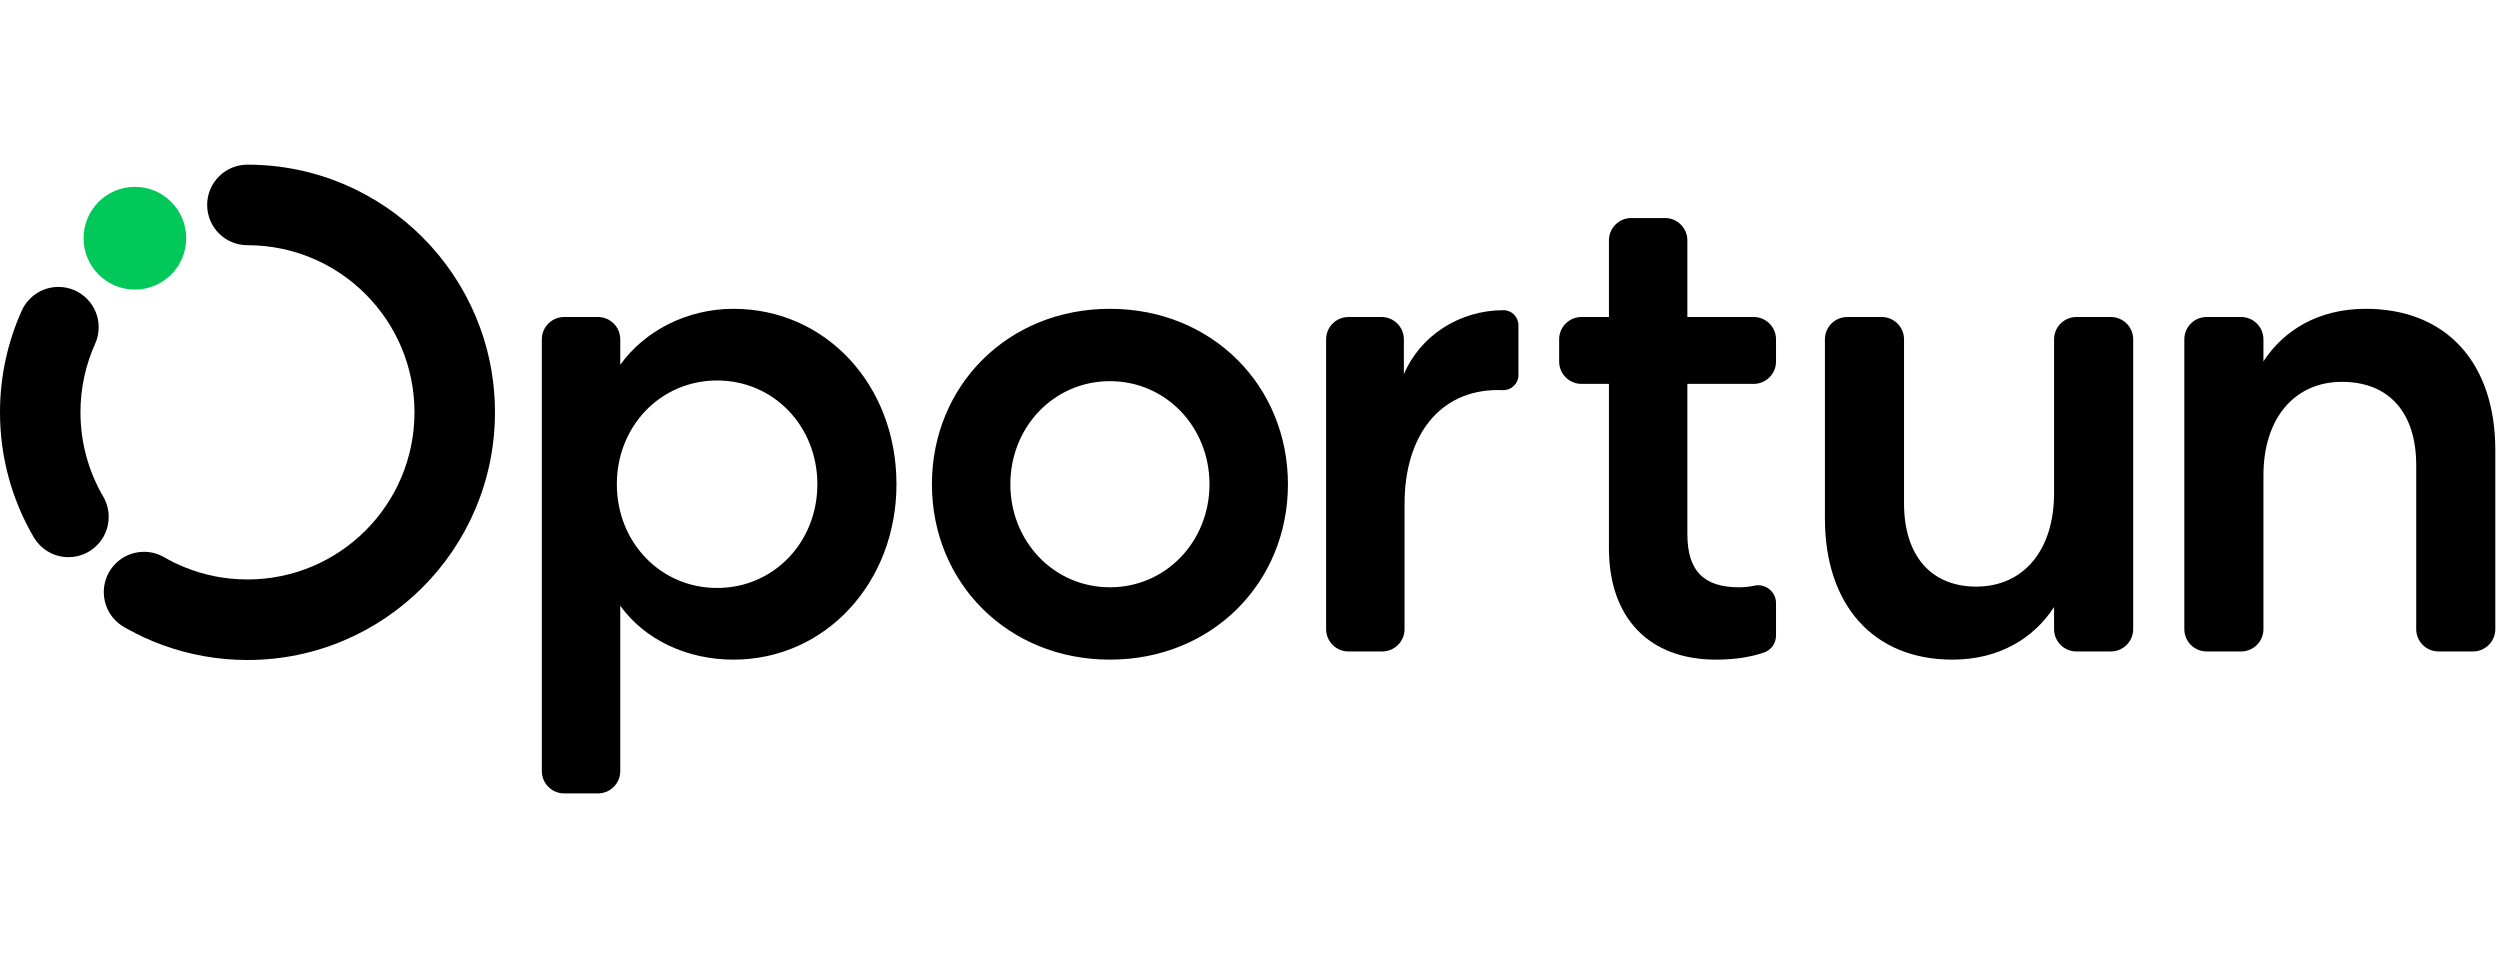 <svg width="167" height="64" viewBox="0 0 167 64" fill="none" xmlns="http://www.w3.org/2000/svg">
<path d="M41.433 22.668V24.368C43.073 22.088 45.898 20.629 48.995 20.629C55.146 20.629 59.884 25.69 59.884 32.347C59.884 38.912 55.146 44.064 48.995 44.064C45.898 44.064 43.073 42.742 41.433 40.462V51.508C41.433 52.332 40.766 53 39.942 53H37.685C36.861 53 36.194 52.332 36.194 51.508V22.668C36.194 21.844 36.861 21.176 37.685 21.176H39.942C40.766 21.176 41.433 21.844 41.433 22.668ZM47.903 25.417C44.121 25.417 41.205 28.471 41.205 32.347C41.205 36.222 44.121 39.276 47.903 39.276C51.684 39.276 54.6 36.222 54.6 32.347C54.6 28.471 51.684 25.417 47.903 25.417ZM86.034 32.347C86.034 38.912 80.977 44.064 74.143 44.064C67.309 44.064 62.252 38.912 62.252 32.347C62.252 25.781 67.309 20.629 74.143 20.629C80.977 20.629 86.034 25.781 86.034 32.347ZM67.492 32.347C67.492 36.176 70.407 39.231 74.143 39.231C77.879 39.231 80.794 36.176 80.794 32.347C80.794 28.517 77.879 25.462 74.143 25.462C70.407 25.462 67.492 28.517 67.492 32.347ZM101.432 25.055C101.432 25.632 100.951 26.086 100.376 26.061C100.277 26.057 100.173 26.055 100.065 26.055C96.192 26.055 93.824 29.064 93.824 33.669V42.025C93.824 42.849 93.156 43.517 92.333 43.517H90.075C89.252 43.517 88.584 42.849 88.584 42.025V22.668C88.584 21.844 89.252 21.176 90.075 21.176H92.287C93.11 21.176 93.778 21.844 93.778 22.668V25.006C94.871 22.408 97.514 20.721 100.429 20.721C100.434 20.721 100.439 20.721 100.444 20.721C100.993 20.723 101.432 21.18 101.432 21.729V25.055ZM112.716 16.057V21.176H117.147C117.97 21.176 118.638 21.844 118.638 22.668V24.152C118.638 24.977 117.97 25.644 117.147 25.644H112.716V35.675C112.716 38.137 113.809 39.231 116.178 39.231C116.507 39.231 116.859 39.194 117.206 39.121C117.944 38.964 118.638 39.532 118.638 40.288V42.457C118.638 42.961 118.326 43.416 117.851 43.582C117.035 43.867 115.967 44.064 114.629 44.064C110.165 44.064 107.477 41.282 107.477 36.632V25.644H105.642C104.818 25.644 104.151 24.977 104.151 24.152V22.668C104.151 21.844 104.818 21.176 105.642 21.176H107.477V16.057C107.477 15.233 108.144 14.565 108.968 14.565H111.225C112.048 14.565 112.716 15.233 112.716 16.057ZM138.702 21.176H141.005C141.829 21.176 142.497 21.844 142.497 22.668V42.025C142.497 42.849 141.829 43.517 141.005 43.517H138.702C137.88 43.517 137.212 42.849 137.212 42.025V40.553C135.845 42.651 133.522 44.064 130.424 44.064C125.139 44.064 121.904 40.416 121.904 34.626V22.668C121.904 21.844 122.572 21.176 123.395 21.176H125.698C126.522 21.176 127.189 21.844 127.189 22.668V33.623C127.189 37.088 128.967 39.185 132.018 39.185C135.161 39.185 137.212 36.769 137.212 32.94V22.668C137.212 21.844 137.88 21.176 138.702 21.176ZM149.708 43.517H147.404C146.581 43.517 145.913 42.849 145.913 42.025V22.668C145.913 21.844 146.581 21.176 147.404 21.176H149.708C150.531 21.176 151.198 21.844 151.198 22.668V24.14C152.565 22.043 154.888 20.629 158.032 20.629C163.453 20.629 166.687 24.277 166.687 30.067V42.025C166.687 42.849 166.02 43.517 165.196 43.517H162.894C162.071 43.517 161.403 42.849 161.403 42.025V31.07C161.403 27.605 159.626 25.508 156.437 25.508C153.293 25.508 151.198 27.924 151.198 31.754V42.025C151.198 42.849 150.531 43.517 149.708 43.517Z" fill="black"/>
<path d="M7.261 34.529C7.261 36.014 6.058 37.219 4.574 37.219C3.534 37.216 2.71 36.643 2.271 35.917C1.921 35.324 1.567 34.63 1.263 33.897C1.001 33.261 0.768 32.596 0.59 31.939C0.202 30.524 -0.002 29.038 2.00636e-05 27.544C-0.001 26.36 0.126 25.186 0.368 24.056C0.611 22.92 0.987 21.782 1.451 20.758C1.671 20.256 2.058 19.823 2.551 19.532C2.949 19.298 3.425 19.166 3.905 19.166C5.389 19.166 6.592 20.371 6.592 21.856C6.592 22.25 6.511 22.617 6.359 22.954L6.352 22.97C5.726 24.368 5.375 25.91 5.375 27.544C5.379 29.599 5.924 31.503 6.889 33.162L6.914 33.205C7.136 33.603 7.261 34.039 7.261 34.529ZM16.531 11C16.529 11 16.527 11 16.524 11C15.04 11.001 13.838 12.206 13.838 13.691C13.838 15.176 15.041 16.38 16.525 16.38C16.53 16.38 16.534 16.38 16.538 16.38C22.696 16.384 27.687 21.38 27.687 27.544C27.687 33.71 22.693 38.708 16.531 38.708C15.051 38.708 13.641 38.422 12.349 37.897C11.867 37.702 11.421 37.485 10.978 37.229L10.932 37.202C10.538 36.986 10.113 36.863 9.62 36.861C8.135 36.861 6.932 38.065 6.932 39.551C6.934 39.974 7.026 40.354 7.189 40.7C7.414 41.177 7.779 41.586 8.253 41.867L8.29 41.889C8.335 41.914 8.397 41.95 8.441 41.975C9.21 42.406 10.006 42.777 10.87 43.092C12.622 43.732 14.542 44.088 16.531 44.088C25.661 44.088 33.063 36.681 33.063 27.544C33.063 18.407 25.661 11 16.531 11Z" fill="black"/>
<path d="M9.01 19.344C10.904 19.344 12.439 17.808 12.439 15.913C12.439 14.018 10.904 12.481 9.01 12.481C7.117 12.481 5.582 14.018 5.582 15.913C5.582 17.808 7.117 19.344 9.01 19.344Z" fill="#00C859"/>
</svg>

